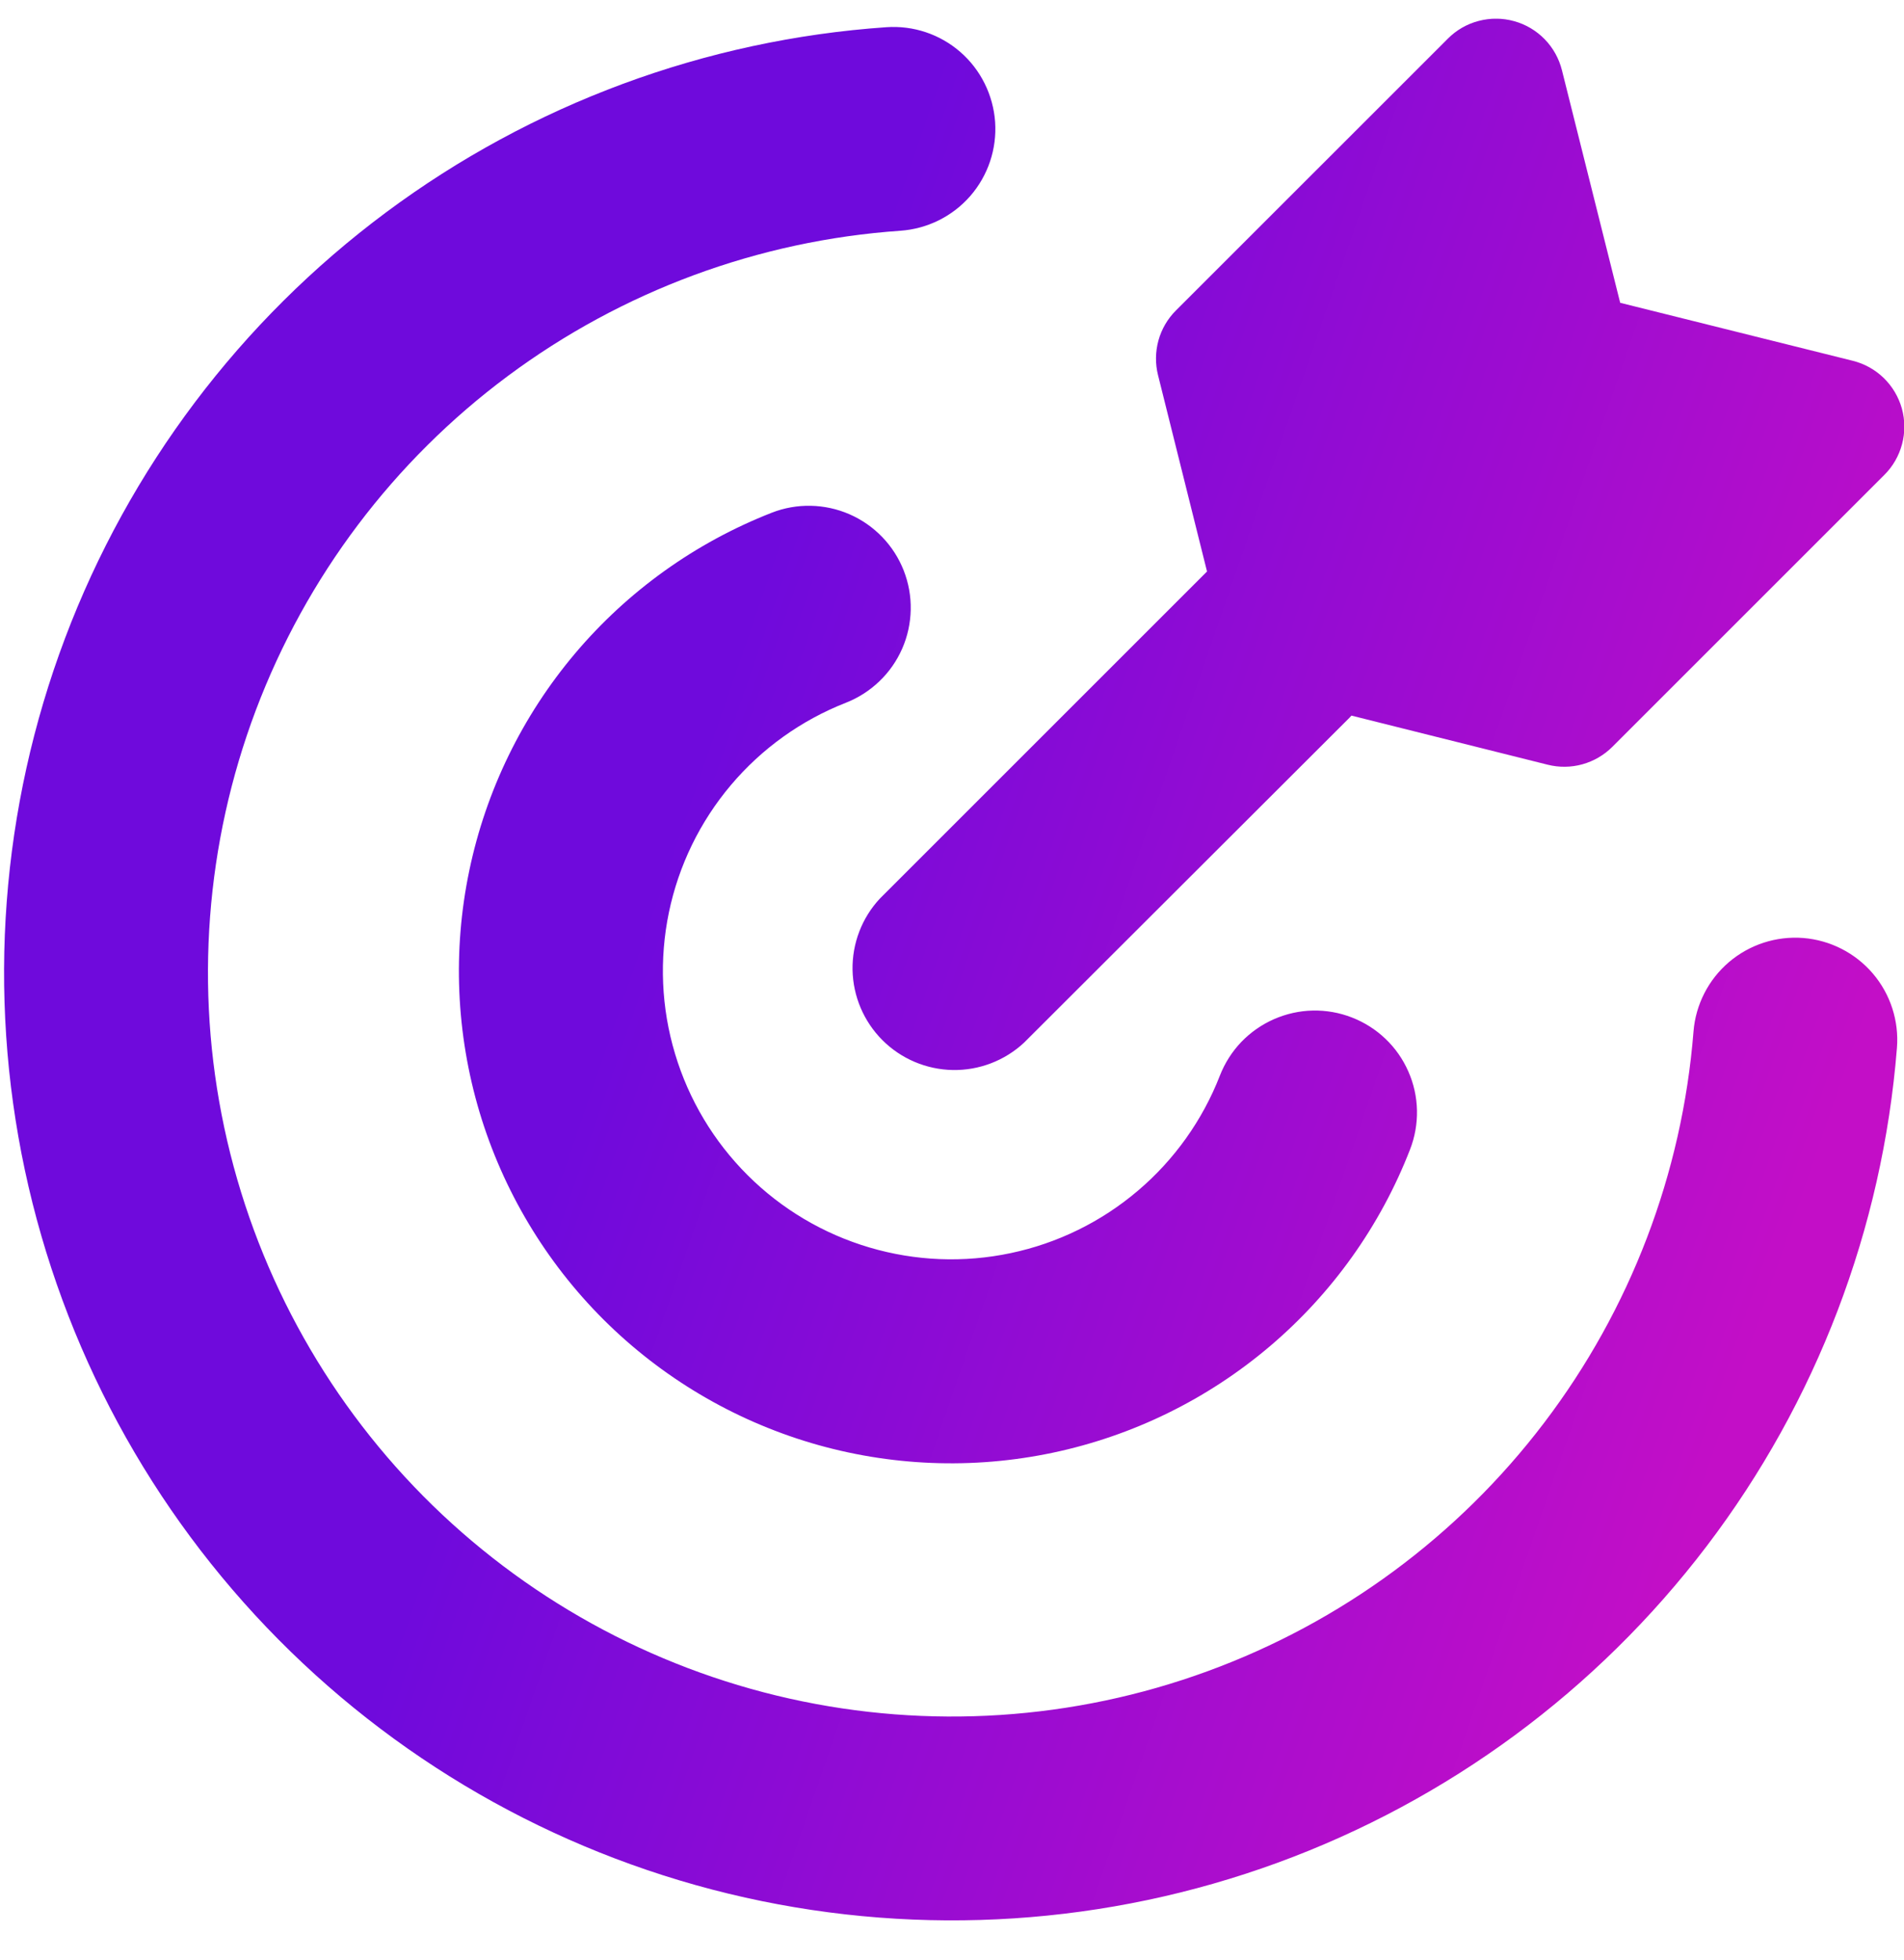 <svg width="34" height="35" viewBox="0 0 34 35" fill="none" xmlns="http://www.w3.org/2000/svg">
<g clip-path="url(#clip0_127_1334)">
<path fill-rule="evenodd" clip-rule="evenodd" d="M27.892 1.255C27.84 1.047 27.734 0.855 27.584 0.701C27.434 0.547 27.246 0.435 27.038 0.378C26.831 0.32 26.612 0.319 26.404 0.374C26.196 0.428 26.007 0.537 25.855 0.69L20.997 5.547C20.849 5.695 20.742 5.879 20.686 6.082C20.631 6.284 20.628 6.497 20.679 6.7L21.554 10.207C21.542 10.218 21.531 10.23 21.52 10.241L15.713 16.048C15.391 16.393 15.216 16.85 15.224 17.322C15.233 17.794 15.424 18.244 15.758 18.578C16.091 18.911 16.541 19.102 17.013 19.111C17.485 19.119 17.942 18.944 18.287 18.622L24.099 12.818C24.11 12.806 24.122 12.794 24.133 12.781L27.637 13.658C27.84 13.709 28.054 13.707 28.256 13.651C28.458 13.595 28.642 13.488 28.791 13.34L33.648 8.483C33.801 8.331 33.91 8.141 33.965 7.933C34.021 7.724 34.019 7.505 33.962 7.297C33.904 7.09 33.792 6.901 33.638 6.751C33.483 6.601 33.291 6.494 33.082 6.443L28.932 5.408L27.892 1.255ZM17.77 2.178C17.803 2.66 17.644 3.135 17.327 3.5C17.01 3.864 16.561 4.087 16.08 4.121C13.542 4.297 11.109 5.198 9.068 6.716C7.027 8.234 5.466 10.306 4.568 12.686C3.671 15.066 3.475 17.654 4.005 20.141C4.535 22.629 5.768 24.912 7.557 26.72C9.347 28.527 11.618 29.783 14.1 30.338C16.582 30.893 19.171 30.724 21.56 29.85C23.949 28.977 26.037 27.436 27.575 25.41C29.114 23.385 30.039 20.961 30.241 18.425C30.279 17.944 30.507 17.497 30.875 17.183C31.243 16.87 31.72 16.715 32.202 16.753C32.683 16.792 33.13 17.02 33.444 17.388C33.757 17.755 33.912 18.233 33.874 18.714C33.617 21.945 32.438 25.034 30.477 27.614C28.516 30.194 25.856 32.157 22.812 33.27C19.768 34.383 16.469 34.598 13.306 33.891C10.144 33.184 7.251 31.584 4.971 29.281C2.691 26.978 1.12 24.069 0.444 20.899C-0.231 17.73 0.018 14.433 1.161 11.4C2.304 8.368 4.294 5.728 6.894 3.793C9.494 1.858 12.594 0.71 15.827 0.486C16.309 0.452 16.784 0.611 17.148 0.928C17.513 1.245 17.736 1.697 17.77 2.178ZM16.138 10.19C16.225 10.413 16.268 10.651 16.263 10.89C16.258 11.129 16.207 11.365 16.111 11.584C16.015 11.803 15.877 12.002 15.704 12.167C15.532 12.333 15.329 12.463 15.106 12.551C14.309 12.863 13.603 13.369 13.051 14.023C12.499 14.677 12.119 15.458 11.945 16.295C11.771 17.133 11.808 18.001 12.054 18.82C12.299 19.64 12.745 20.386 13.351 20.99C13.956 21.594 14.703 22.037 15.524 22.28C16.344 22.523 17.212 22.558 18.049 22.381C18.886 22.205 19.666 21.822 20.318 21.268C20.97 20.715 21.474 20.007 21.784 19.21C21.871 18.987 22.001 18.783 22.166 18.61C22.332 18.438 22.53 18.299 22.749 18.203C22.968 18.107 23.203 18.054 23.442 18.049C23.682 18.044 23.919 18.086 24.142 18.173C24.365 18.26 24.569 18.389 24.742 18.555C24.915 18.72 25.053 18.918 25.149 19.137C25.246 19.356 25.298 19.592 25.303 19.831C25.308 20.07 25.266 20.308 25.179 20.531C24.65 21.893 23.789 23.101 22.675 24.046C21.561 24.992 20.229 25.645 18.8 25.946C17.37 26.248 15.888 26.188 14.487 25.773C13.086 25.357 11.811 24.599 10.777 23.568C9.743 22.536 8.982 21.262 8.563 19.863C8.145 18.463 8.081 16.981 8.38 15.55C8.678 14.12 9.327 12.787 10.27 11.67C11.213 10.554 12.419 9.691 13.78 9.158C14.229 8.982 14.73 8.993 15.172 9.186C15.614 9.38 15.962 9.741 16.138 10.19Z" fill="url(#paint0_linear_127_1334)"/>
</g>
<defs>
<linearGradient id="paint0_linear_127_1334" x1="17.039" y1="0.333" x2="37.156" y2="7.27" gradientUnits="userSpaceOnUse">
<stop stop-color="#6F0ADC"/>
<stop offset="1" stop-color="#C30EC7"/>
</linearGradient>
<clipPath id="clip0_127_1334">
<rect width="34" height="34" fill="white" transform="translate(0 0.335)"/>
</clipPath>
</defs>
</svg>
